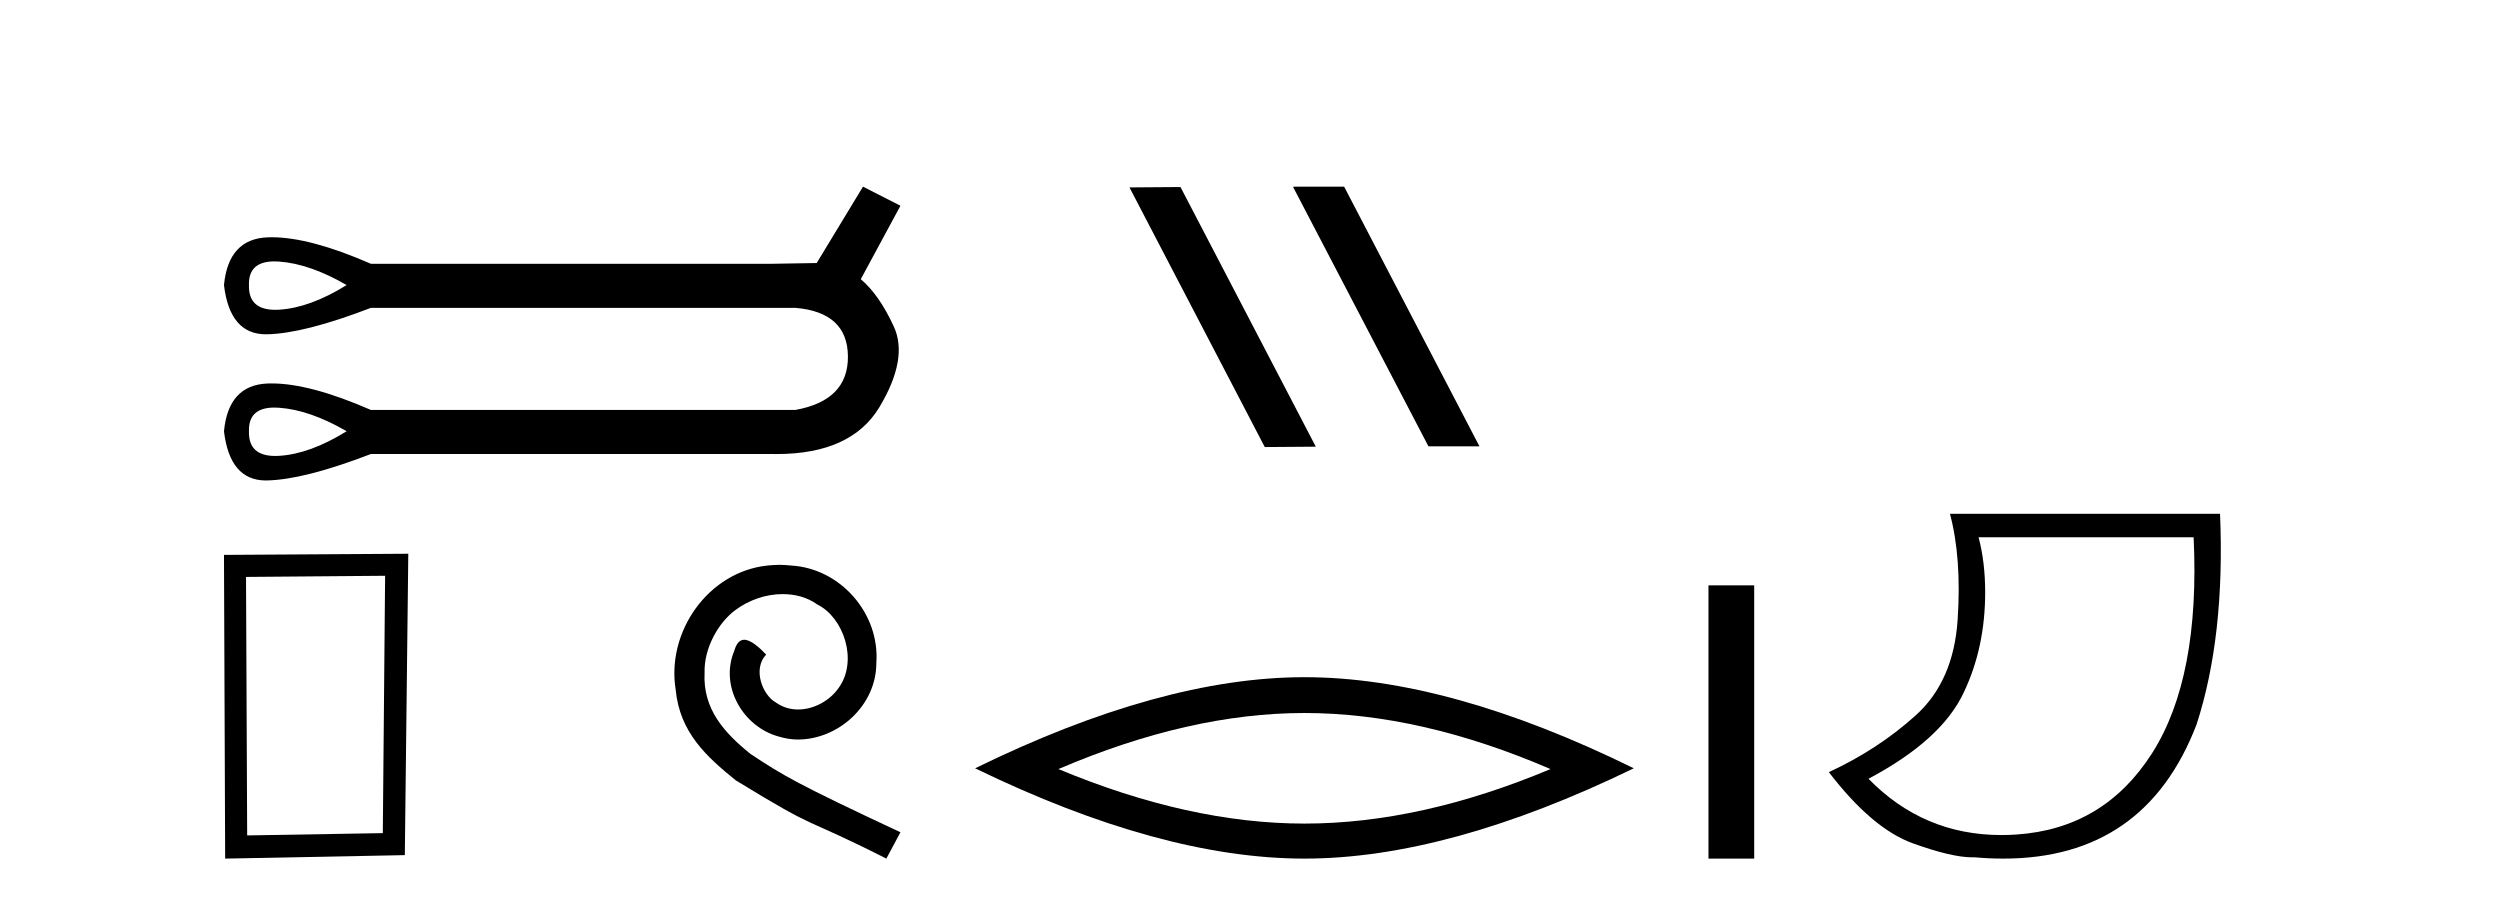 <?xml version='1.0' encoding='UTF-8' standalone='yes'?><svg xmlns='http://www.w3.org/2000/svg' xmlns:xlink='http://www.w3.org/1999/xlink' width='113.0' height='41.0' ><path d='M 12.403 11.815 Q 12.504 11.815 12.614 11.823 Q 14.008 11.923 15.668 12.885 Q 14.008 13.915 12.614 13.998 Q 12.524 14.003 12.439 14.003 Q 11.222 14.003 11.253 12.885 Q 11.222 11.815 12.403 11.815 ZM 12.403 18.422 Q 12.504 18.422 12.614 18.43 Q 14.008 18.529 15.668 19.492 Q 14.008 20.521 12.614 20.604 Q 12.524 20.609 12.439 20.609 Q 11.222 20.609 11.253 19.492 Q 11.222 18.422 12.403 18.422 ZM 39.007 8.437 L 36.915 11.889 Q 36.683 11.889 34.89 11.923 L 16.764 11.923 Q 14.02 10.724 12.28 10.724 Q 12.188 10.724 12.099 10.728 Q 10.323 10.794 10.124 12.885 Q 10.386 15.11 12.018 15.11 Q 12.042 15.11 12.066 15.11 Q 13.743 15.077 16.764 13.915 L 35.953 13.915 Q 38.31 14.114 38.326 16.106 Q 38.343 18.098 35.953 18.529 L 16.764 18.529 Q 14.02 17.331 12.28 17.331 Q 12.188 17.331 12.099 17.334 Q 10.323 17.4 10.124 19.492 Q 10.386 21.717 12.018 21.717 Q 12.042 21.717 12.066 21.716 Q 13.743 21.683 16.764 20.521 L 34.89 20.521 Q 34.995 20.523 35.097 20.523 Q 38.481 20.523 39.754 18.396 Q 41.065 16.205 40.401 14.761 Q 39.737 13.317 38.907 12.62 L 40.7 9.3 L 39.007 8.437 Z' style='fill:#000000;stroke:none' /><path d='M 17.407 26.025 L 17.303 37.657 L 11.172 37.761 L 11.12 26.077 L 17.407 26.025 ZM 18.455 25.029 L 10.124 25.081 L 10.177 38.809 L 18.298 38.652 L 18.455 25.029 Z' style='fill:#000000;stroke:none' /><path d='M 35.234 25.53 C 35.05 25.53 34.865 25.547 34.681 25.563 C 32.015 25.848 30.12 28.548 30.539 31.164 C 30.724 33.109 31.931 34.198 33.256 35.271 C 37.196 37.686 36.089 36.797 40.063 38.809 L 40.7 37.619 C 35.972 35.406 35.402 35.054 33.926 34.081 C 32.719 33.109 31.763 32.035 31.847 30.409 C 31.814 29.286 32.484 28.129 33.239 27.575 C 33.842 27.123 34.614 26.854 35.368 26.854 C 35.938 26.854 36.475 26.989 36.944 27.324 C 38.135 27.911 38.789 29.856 37.917 31.08 C 37.514 31.667 36.793 32.069 36.072 32.069 C 35.72 32.069 35.368 31.968 35.066 31.75 C 34.463 31.415 34.01 30.241 34.63 29.587 C 34.345 29.286 33.943 28.917 33.641 28.917 C 33.44 28.917 33.289 29.068 33.188 29.42 C 32.518 31.029 33.591 32.857 35.201 33.293 C 35.486 33.377 35.771 33.427 36.056 33.427 C 37.9 33.427 39.61 31.885 39.61 29.973 C 39.778 27.743 38.001 25.698 35.771 25.563 C 35.603 25.547 35.418 25.53 35.234 25.53 Z' style='fill:#000000;stroke:none' /><path d='M 58.483 8.437 L 58.449 8.454 L 64.565 20.173 L 66.871 20.173 L 60.755 8.437 ZM 53.358 8.454 L 51.052 8.471 L 57.168 20.207 L 59.474 20.19 L 53.358 8.454 Z' style='fill:#000000;stroke:none' /><path d='M 58.961 32.228 Q 64.205 32.228 70.082 34.762 Q 64.205 37.226 58.961 37.226 Q 53.753 37.226 47.84 34.762 Q 53.753 32.228 58.961 32.228 ZM 58.961 30.609 Q 52.486 30.609 44.075 34.727 Q 52.486 38.809 58.961 38.809 Q 65.437 38.809 73.848 34.727 Q 65.472 30.609 58.961 30.609 Z' style='fill:#000000;stroke:none' /><path d='M 77.223 26.458 L 77.223 38.809 L 79.29 38.809 L 79.29 26.458 Z' style='fill:#000000;stroke:none' /><path d='M 99.152 24.285 Q 99.451 30.622 97.278 34.039 Q 95.105 37.455 91.14 37.721 Q 90.796 37.744 90.46 37.744 Q 86.939 37.744 84.456 35.2 Q 87.773 33.441 88.768 31.285 Q 89.73 29.261 89.73 26.773 Q 89.73 25.413 89.432 24.285 ZM 88.138 23.224 Q 88.669 25.214 88.486 28.001 Q 88.304 30.787 86.595 32.33 Q 84.887 33.873 82.664 34.901 Q 84.622 37.455 86.463 38.119 Q 88.216 38.751 89.142 38.751 Q 89.189 38.751 89.233 38.749 Q 89.911 38.809 90.549 38.809 Q 96.961 38.809 99.285 32.745 Q 100.578 28.764 100.346 23.224 Z' style='fill:#000000;stroke:none' /></svg>